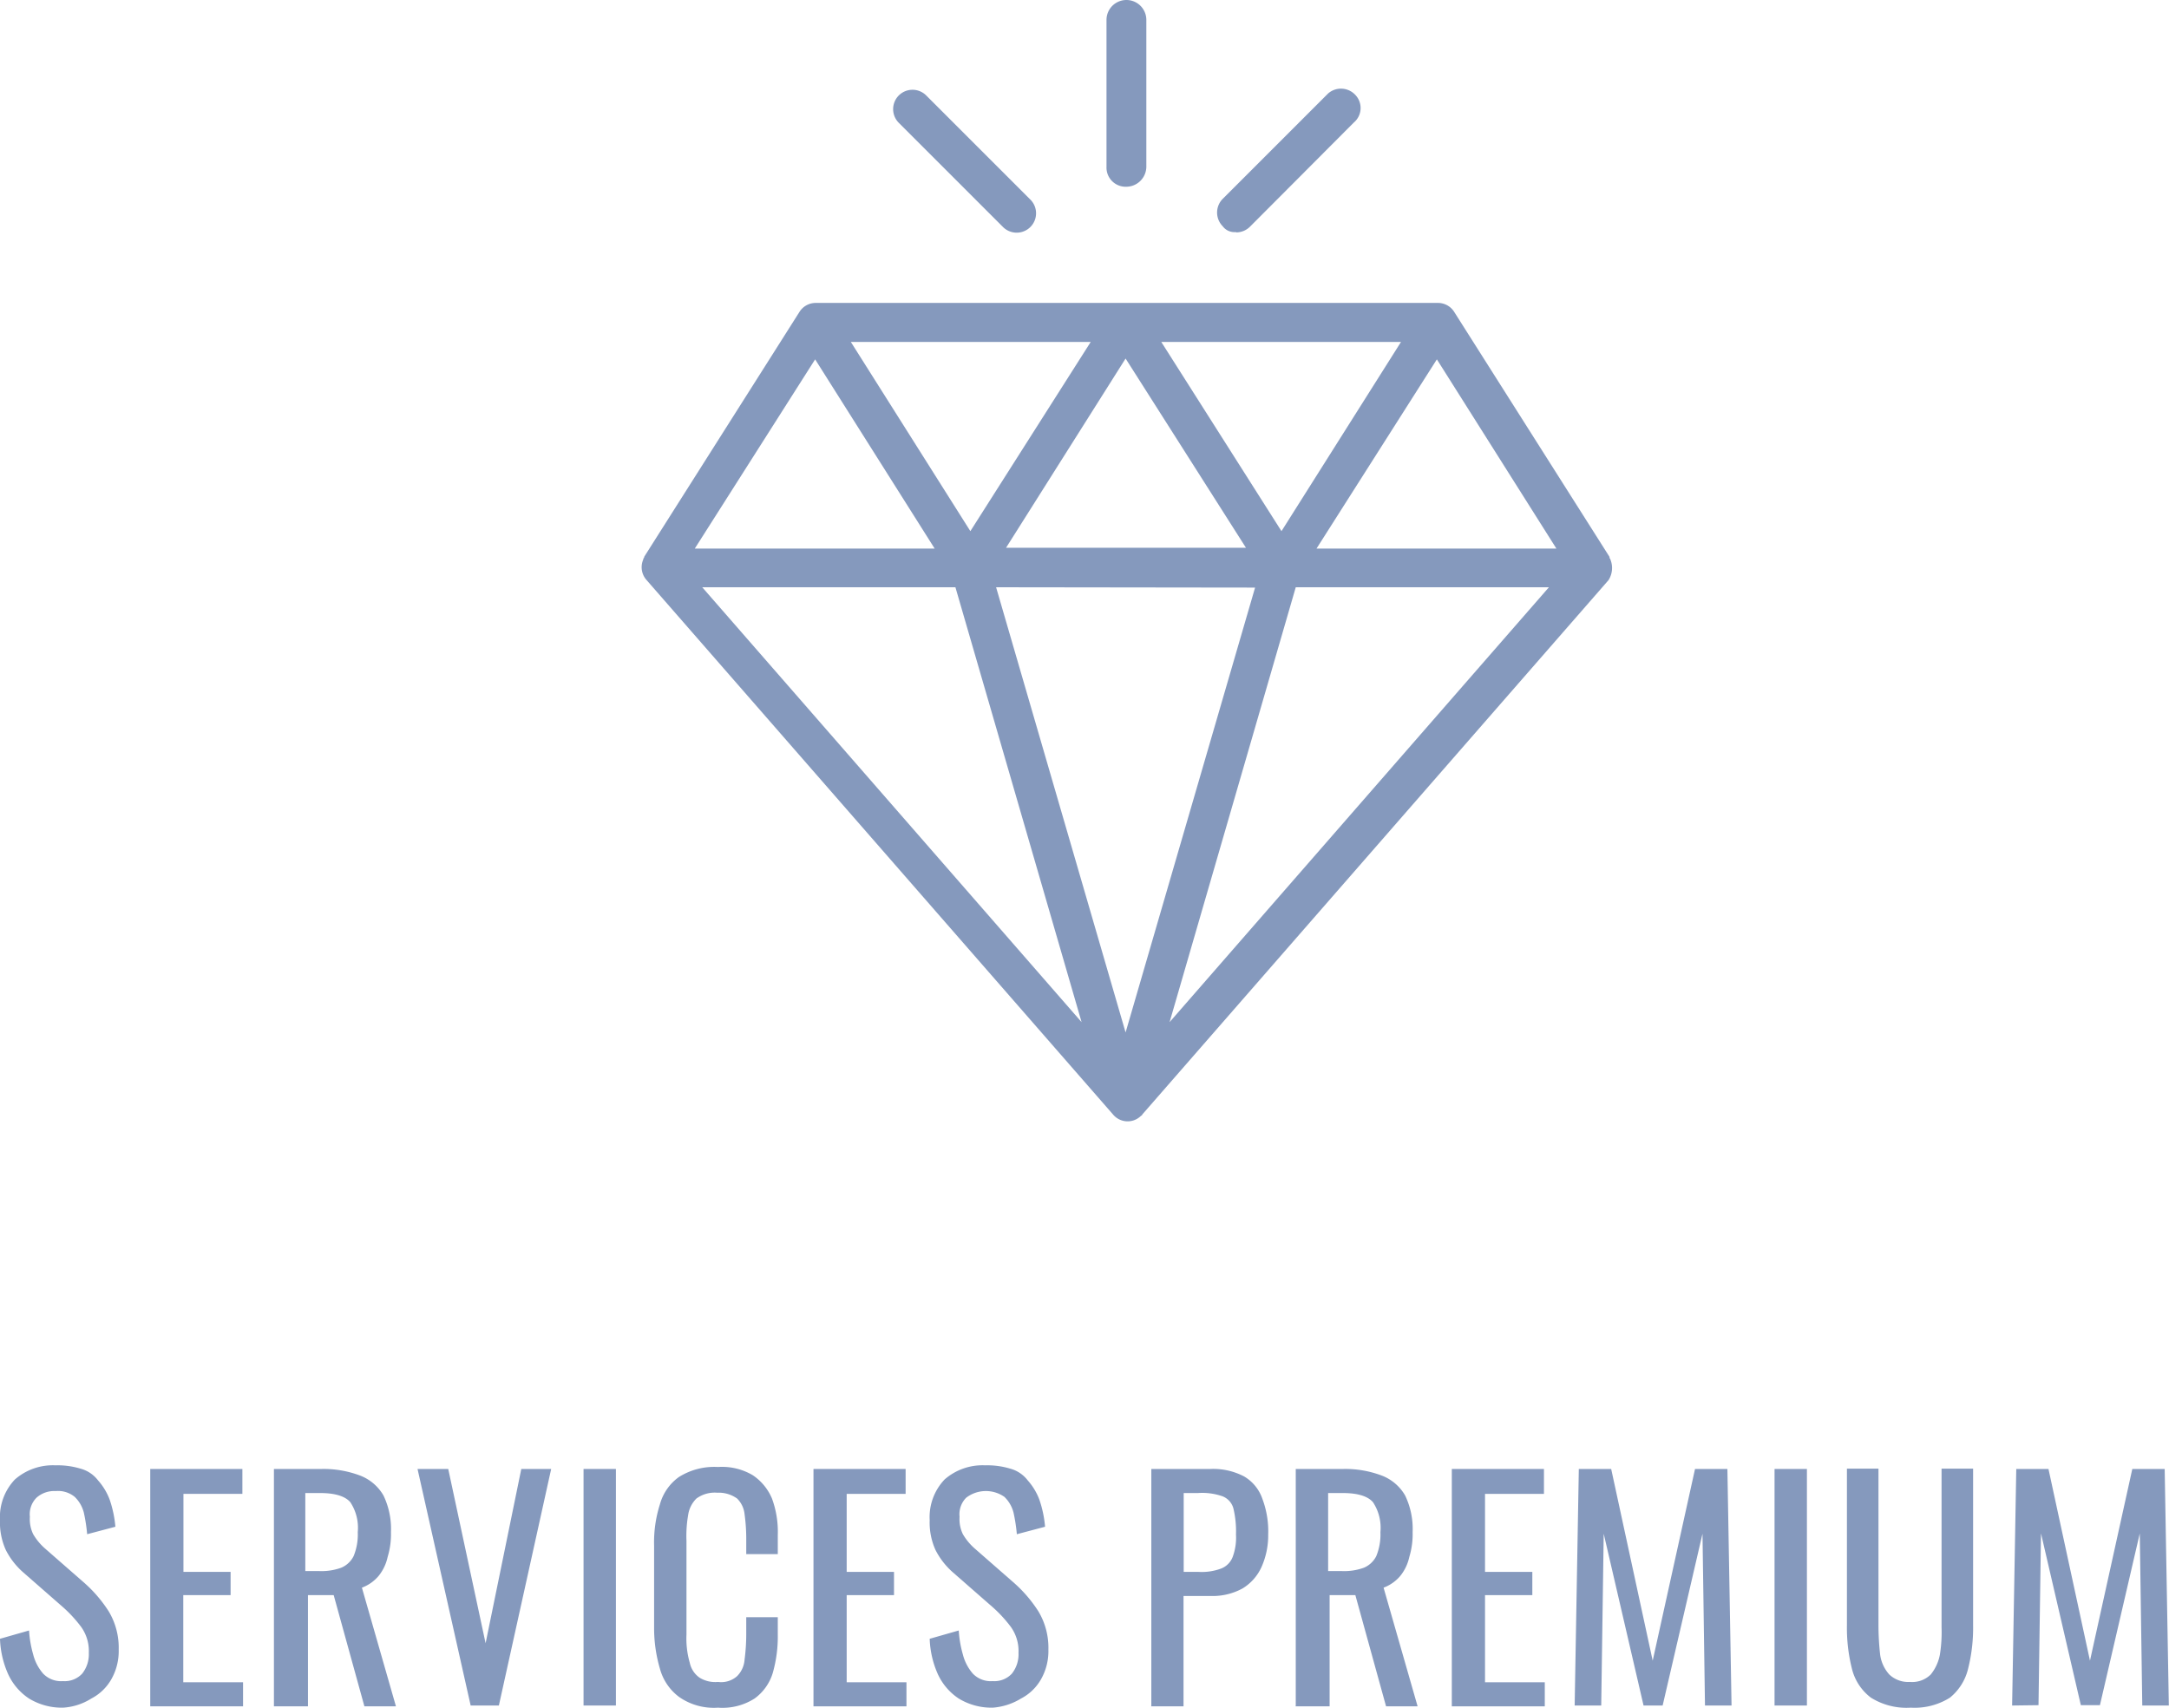 <svg id="Calque_1" data-name="Calque 1" xmlns="http://www.w3.org/2000/svg" viewBox="0 0 261.3 205.8">
  <title>PICTOS-VM-PREMIUM-03-bleu</title>
  <g id="Layer_1" data-name="Layer 1">
    <g>
      <g>
        <path d="M29.82,220a7.59,7.59,0,0,1-4.1-1.1,7.06,7.06,0,0,1-2.5-2.9,11.33,11.33,0,0,1-1-4.3l3.5-1a13.52,13.52,0,0,0,.5,2.9,5.61,5.61,0,0,0,1.2,2.3,3,3,0,0,0,2.4.9,2.87,2.87,0,0,0,2.3-.9,3.74,3.74,0,0,0,.8-2.5,5,5,0,0,0-.9-3.1,16,16,0,0,0-2.2-2.4l-4.8-4.2a9,9,0,0,1-2.1-2.7,8,8,0,0,1-.7-3.6,6.57,6.57,0,0,1,1.8-4.9,6.94,6.94,0,0,1,4.9-1.7,9.48,9.48,0,0,1,3,.4,3.93,3.93,0,0,1,2.1,1.4,7.44,7.44,0,0,1,1.4,2.3,13.58,13.58,0,0,1,.7,3.3l-3.4.9a20.24,20.24,0,0,0-.4-2.6,4,4,0,0,0-1.1-1.9,3.17,3.17,0,0,0-2.3-.7,3.2,3.2,0,0,0-2.3.8,2.82,2.82,0,0,0-.8,2.3,4.14,4.14,0,0,0,.4,2.1,7,7,0,0,0,1.4,1.7l4.8,4.2a16.23,16.23,0,0,1,2.9,3.4,8.52,8.52,0,0,1,1.2,4.6,6.87,6.87,0,0,1-.9,3.6,5.89,5.89,0,0,1-2.4,2.3A7.2,7.2,0,0,1,29.82,220Z" transform="translate(-22.22 -14.24)" style="fill: #8599bd"/>
        <path d="M40.32,219.74v-28.5h11.1v3h-7.1v9.4H50v2.8h-5.7v10.5h7.2v2.9H40.32Z" transform="translate(-22.22 -14.24)" style="fill: #8599bd"/>
        <path d="M55.22,219.74v-28.5h5.7a12.42,12.42,0,0,1,4.7.8,5.52,5.52,0,0,1,2.8,2.4,9.29,9.29,0,0,1,.9,4.4,9.48,9.48,0,0,1-.4,3,5.48,5.48,0,0,1-1.1,2.3,4.83,4.83,0,0,1-2,1.4l4.1,14.3h-3.8l-3.7-13.4h-3.1v13.4h-4.1Zm3.9-16.2h1.5a7,7,0,0,0,2.7-.4,2.94,2.94,0,0,0,1.5-1.4,6.86,6.86,0,0,0,.5-2.9,5.57,5.57,0,0,0-.9-3.6c-.6-.7-1.8-1.1-3.6-1.1H59v9.4Z" transform="translate(-22.22 -14.24)" style="fill: #8599bd"/>
        <path d="M78.92,219.74l-6.4-28.5h3.7l4.5,21,4.3-21h3.6l-6.3,28.5Z" transform="translate(-22.22 -14.24)" style="fill: #8599bd"/>
        <path d="M92.52,219.74v-28.5h3.9v28.5Z" transform="translate(-22.22 -14.24)" style="fill: #8599bd"/>
        <path d="M108.72,220a7.3,7.3,0,0,1-4.7-1.3,6.3,6.3,0,0,1-2.3-3.4,17.33,17.33,0,0,1-.7-4.8v-10a15.1,15.1,0,0,1,.7-5,6,6,0,0,1,2.3-3.3,8,8,0,0,1,4.7-1.2,7.26,7.26,0,0,1,4.2,1,6.35,6.35,0,0,1,2.3,2.8,11.61,11.61,0,0,1,.7,4.4v2.3h-3.8v-2a21.58,21.58,0,0,0-.2-2.8,3.1,3.1,0,0,0-.9-1.9,3.81,3.81,0,0,0-2.4-.7,3.73,3.73,0,0,0-2.5.7,3.48,3.48,0,0,0-1,2,14.67,14.67,0,0,0-.2,3.1v11.3a10.53,10.53,0,0,0,.4,3.4,2.91,2.91,0,0,0,1.2,1.8,3.6,3.6,0,0,0,2.2.5,2.88,2.88,0,0,0,2.3-.7,3.12,3.12,0,0,0,.9-2,23.64,23.64,0,0,0,.2-3v-2.1h3.8v2.1a16,16,0,0,1-.6,4.6,5.91,5.91,0,0,1-2.2,3.1A7.19,7.19,0,0,1,108.72,220Z" transform="translate(-22.22 -14.24)" style="fill: #8599bd"/>
        <path d="M120.22,219.74v-28.5h11.1v3h-7.1v9.4h5.7v2.8h-5.7v10.5h7.2v2.9h-11.2Z" transform="translate(-22.22 -14.24)" style="fill: #8599bd"/>
        <path d="M141.82,220a7.59,7.59,0,0,1-4.1-1.1,7.06,7.06,0,0,1-2.5-2.9,11.33,11.33,0,0,1-1-4.3l3.5-1a13.52,13.52,0,0,0,.5,2.9,5.61,5.61,0,0,0,1.2,2.3,3,3,0,0,0,2.4.9,2.87,2.87,0,0,0,2.3-.9,3.74,3.74,0,0,0,.8-2.5,5,5,0,0,0-.9-3.1,16,16,0,0,0-2.2-2.4l-4.8-4.2a9,9,0,0,1-2.1-2.7,8,8,0,0,1-.7-3.6,6.57,6.57,0,0,1,1.8-4.9,6.94,6.94,0,0,1,4.9-1.7,9.48,9.48,0,0,1,3,.4,3.93,3.93,0,0,1,2.1,1.4,7.44,7.44,0,0,1,1.4,2.3,13.58,13.58,0,0,1,.7,3.3l-3.4.9a20.24,20.24,0,0,0-.4-2.6,4,4,0,0,0-1.1-1.9,3.9,3.9,0,0,0-4.6.1,2.82,2.82,0,0,0-.8,2.3,4.14,4.14,0,0,0,.4,2.1,7,7,0,0,0,1.4,1.7l4.8,4.2a16.23,16.23,0,0,1,2.9,3.4,8.52,8.52,0,0,1,1.2,4.6,6.87,6.87,0,0,1-.9,3.6,5.89,5.89,0,0,1-2.4,2.3A7.59,7.59,0,0,1,141.82,220Z" transform="translate(-22.22 -14.24)" style="fill: #8599bd"/>
        <path d="M160.92,219.74v-28.5H168a8,8,0,0,1,4.1.9,5,5,0,0,1,2.2,2.7,11.08,11.08,0,0,1,.7,4.3,9.35,9.35,0,0,1-.8,3.9,5.82,5.82,0,0,1-2.3,2.6,7.51,7.51,0,0,1-3.9.9h-3.2v13.3h-3.9Zm3.9-16.1h1.8a6.68,6.68,0,0,0,2.7-.4,2.42,2.42,0,0,0,1.4-1.4,6.68,6.68,0,0,0,.4-2.7,11.86,11.86,0,0,0-.3-3.1,2.17,2.17,0,0,0-1.3-1.5,7.39,7.39,0,0,0-3-.4h-1.7Z" transform="translate(-22.22 -14.24)" style="fill: #8599bd"/>
        <path d="M178.32,219.74v-28.5H184a12.42,12.42,0,0,1,4.7.8,5.52,5.52,0,0,1,2.8,2.4,9.29,9.29,0,0,1,.9,4.4,9.48,9.48,0,0,1-.4,3,5.48,5.48,0,0,1-1.1,2.3,4.83,4.83,0,0,1-2,1.4l4.1,14.3h-3.8l-3.7-13.4h-3.1v13.4h-4.1Zm4-16.2h1.5a7,7,0,0,0,2.7-.4,2.94,2.94,0,0,0,1.5-1.4,6.86,6.86,0,0,0,.5-2.9,5.57,5.57,0,0,0-.9-3.6c-.6-.7-1.8-1.1-3.6-1.1h-1.8v9.4Z" transform="translate(-22.22 -14.24)" style="fill: #8599bd"/>
        <path d="M197.12,219.74v-28.5h11.1v3h-7.1v9.4h5.7v2.8h-5.7v10.5h7.2v2.9h-11.2Z" transform="translate(-22.22 -14.24)" style="fill: #8599bd"/>
        <path d="M211.92,219.74l.5-28.5h3.9l5,23.1,5.1-23.1h3.9l.5,28.5h-3.2l-.3-20.7-4.8,20.7h-2.3l-4.8-20.7-.3,20.7Z" transform="translate(-22.22 -14.24)" style="fill: #8599bd"/>
        <path d="M236,219.74v-28.5h3.9v28.5Z" transform="translate(-22.22 -14.24)" style="fill: #8599bd"/>
        <path d="M252.42,220a8.1,8.1,0,0,1-4.8-1.2,6.21,6.21,0,0,1-2.3-3.5,20.09,20.09,0,0,1-.6-5.2v-18.9h3.8v19.1a32.51,32.51,0,0,0,.2,3.3,4.47,4.47,0,0,0,1.1,2.4,3.33,3.33,0,0,0,2.5.9,3.18,3.18,0,0,0,2.5-.9,5.35,5.35,0,0,0,1.1-2.4,17.22,17.22,0,0,0,.2-3.3v-19.1h3.8v18.9a20.09,20.09,0,0,1-.6,5.2,6.41,6.41,0,0,1-2.2,3.5A8,8,0,0,1,252.42,220Z" transform="translate(-22.22 -14.24)" style="fill: #8599bd"/>
        <path d="M264.62,219.74l.5-28.5H269l5,23.1,5.1-23.1H283l.5,28.5h-3.2L280,199l-4.8,20.7h-2.3l-4.8-20.7-.3,20.7Z" transform="translate(-22.22 -14.24)" style="fill: #8599bd"/>
      </g>
      <g>
        <path d="M216.22,81.64c0-.1-.1-.1-.1-.2v-.1l-18.7-29.5a2.31,2.31,0,0,0-2-1.1h-74.9a2.31,2.31,0,0,0-2,1.1l-18.7,29.5v.1c-.1.1-.1.1-.1.2a2.32,2.32,0,0,0,.4,2.5l56.2,64.4a2.28,2.28,0,0,0,3.3.2c.1-.1.2-.1.2-.2L216,84.14A2.73,2.73,0,0,0,216.22,81.64Zm-54.1-26.2H191l-14.4,22.8Zm10.2,24.8h-28.9l14.4-22.8Zm-33.2-2-14.4-22.8h28.9Zm34.3,6.8-15.6,53.6L142.22,85Zm21.9-27.5,14.4,22.8h-28.9Zm-74.9,0,14.4,22.8h-28.9ZM137.32,85l15.2,52.4L106.82,85Zm25.8,52.4L178.32,85h30.5Z" transform="translate(-22.22 -14.24)" style="fill: #8599bd"/>
        <path d="M157.92,36.74a2.43,2.43,0,0,0,2.4-2.4V16.64a2.4,2.4,0,0,0-4.8,0v17.7A2.31,2.31,0,0,0,157.92,36.74Z" transform="translate(-22.22 -14.24)" style="fill: #8599bd"/>
        <path d="M171.12,42.24a2.34,2.34,0,0,0,1.7-.7L185.32,29a2.28,2.28,0,0,0,.2-3.3,2.36,2.36,0,0,0-3.3-.2l-.2.2-12.5,12.5a2.35,2.35,0,0,0,0,3.3,1.75,1.75,0,0,0,1.6.7Z" transform="translate(-22.22 -14.24)" style="fill: #8599bd"/>
        <path d="M143,41.54a2.33,2.33,0,1,0,3.4-3.2l-.1-.1-12.5-12.5a2.33,2.33,0,0,0-3.3,3.3h0Z" transform="translate(-22.22 -14.24)" style="fill: #8599bd"/>
      </g>
    </g>
  </g>
</svg>
